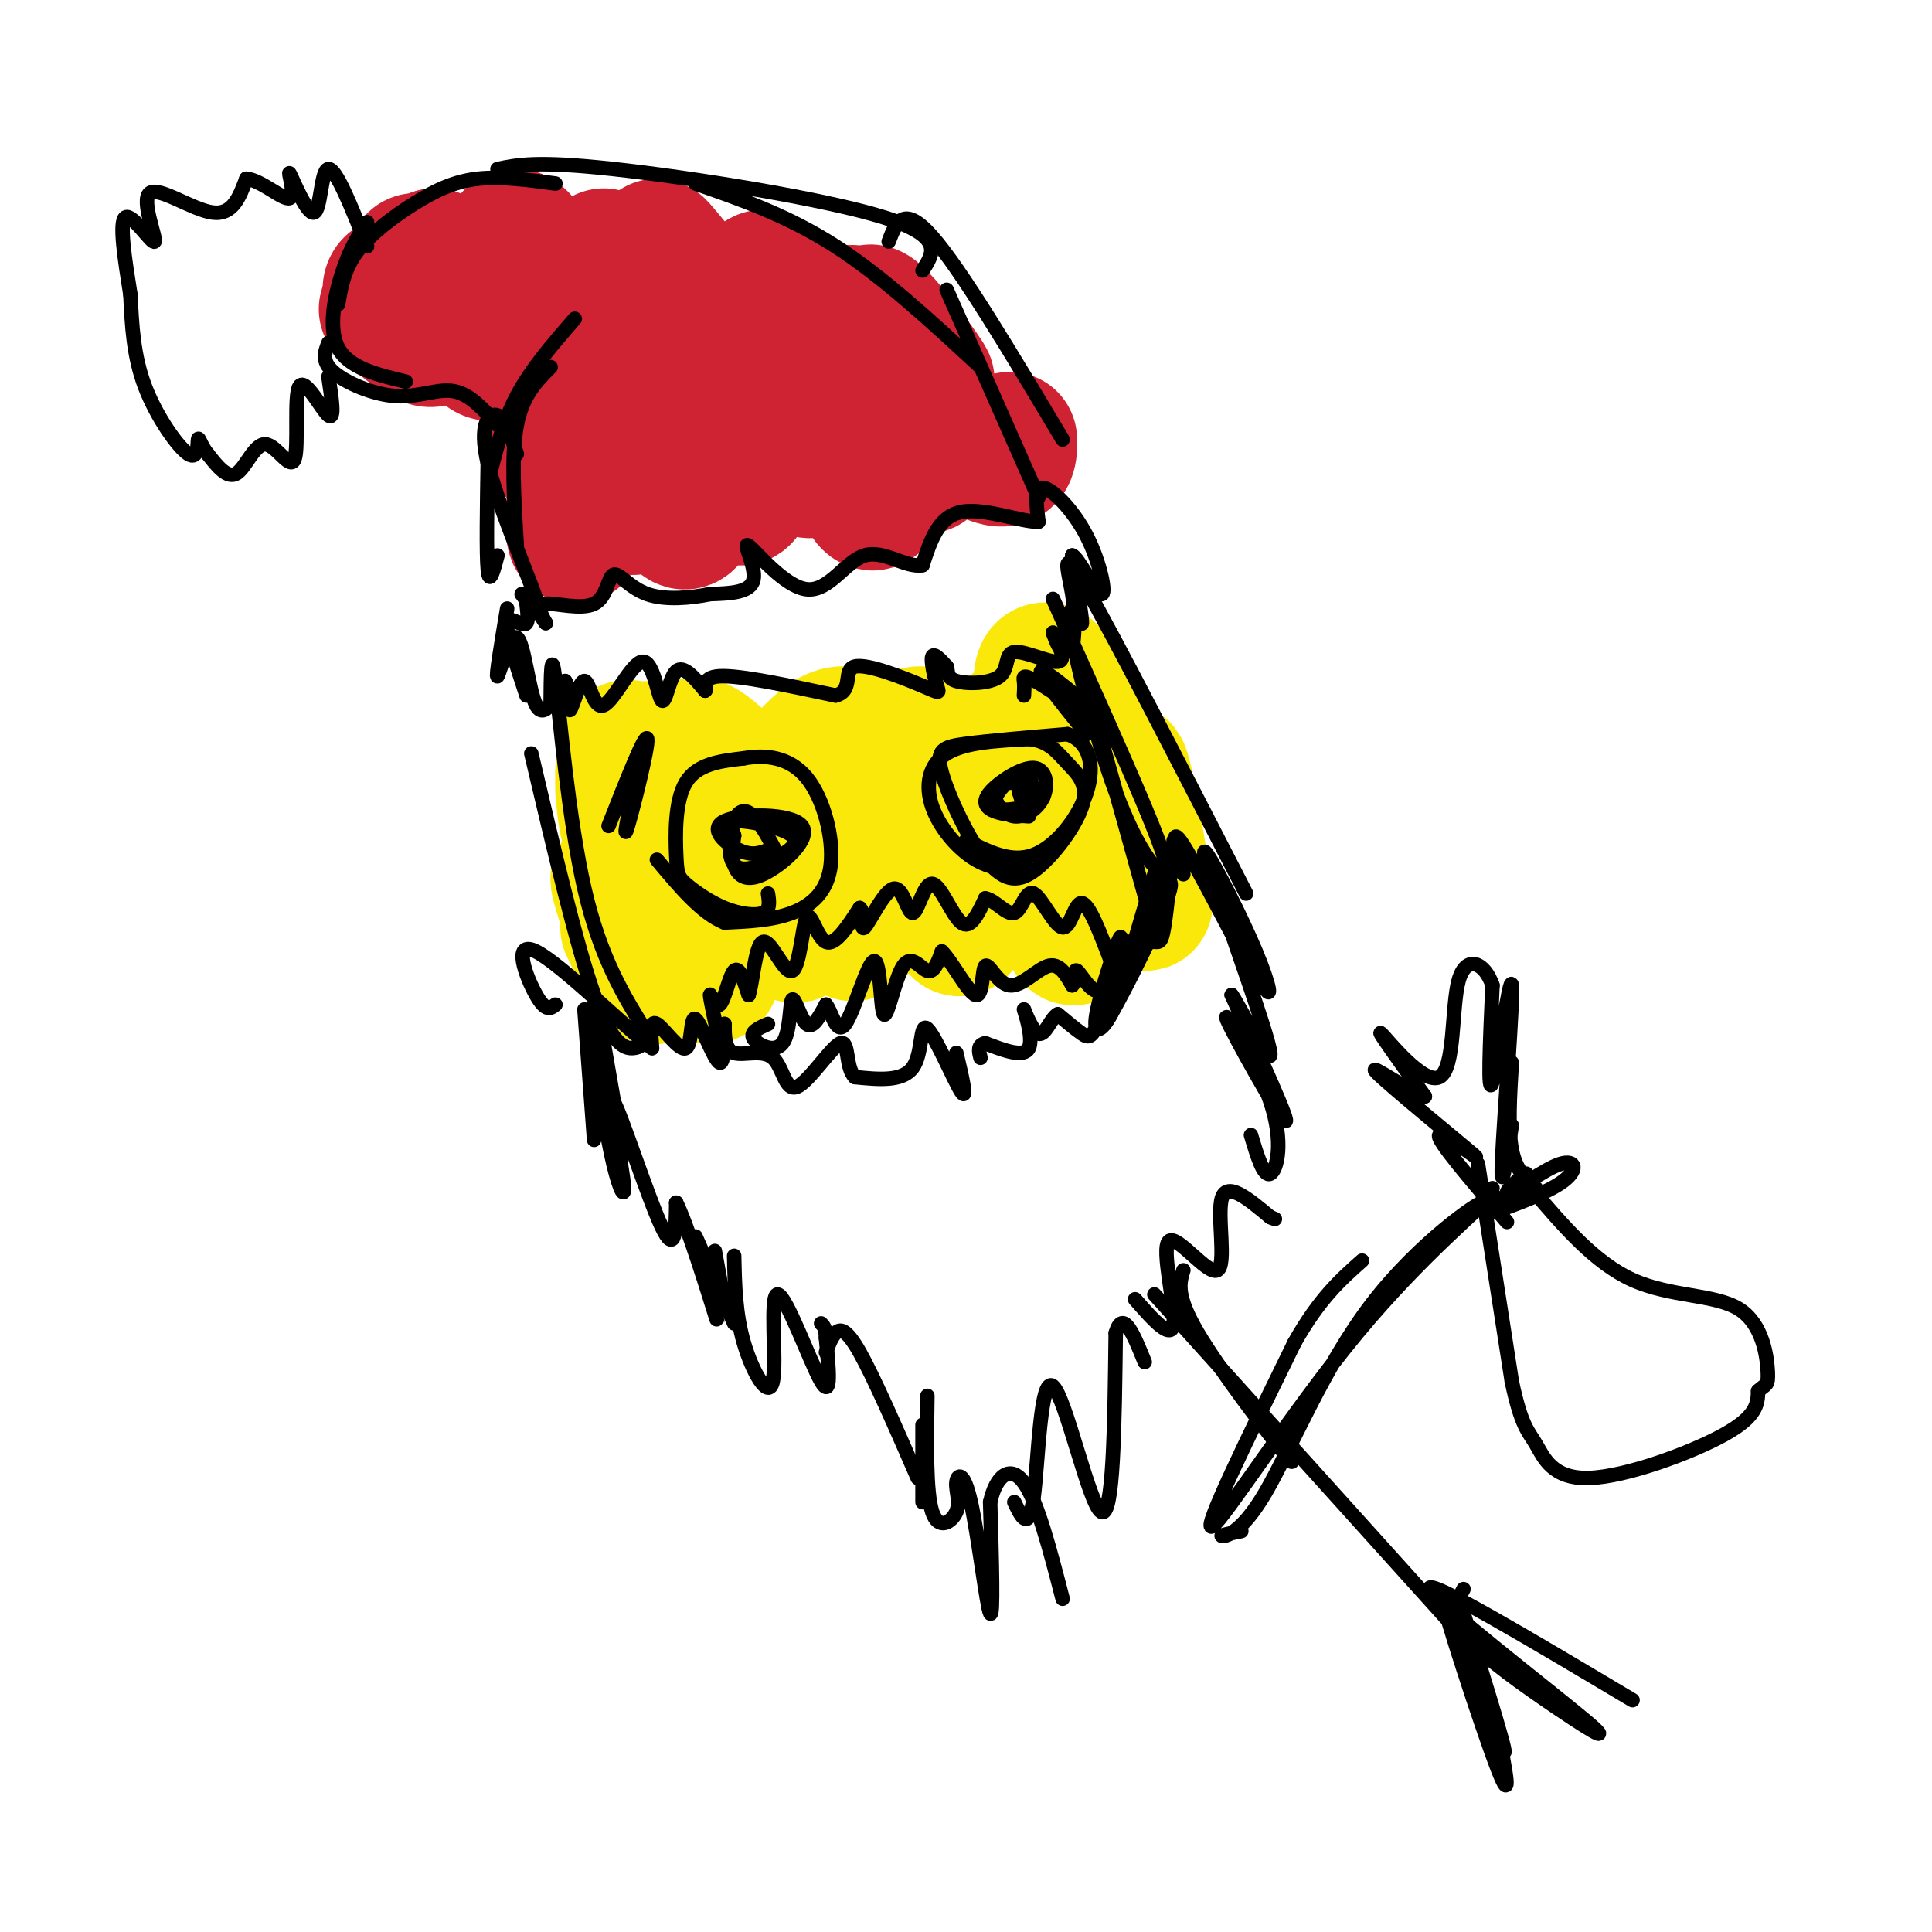 <svg viewBox='0 0 400 400' version='1.1' xmlns='http://www.w3.org/2000/svg' xmlns:xlink='http://www.w3.org/1999/xlink'><g fill='none' stroke='#fae80b' stroke-width='28' stroke-linecap='round' stroke-linejoin='round'><path d='M146,186c1.970,7.333 3.940,14.667 2,10c-1.940,-4.667 -7.792,-21.333 -8,-19c-0.208,2.333 5.226,23.667 7,25c1.774,1.333 -0.113,-17.333 -2,-36'/><path d='M145,166c0.568,-6.039 2.986,-3.138 5,6c2.014,9.138 3.622,24.511 5,21c1.378,-3.511 2.525,-25.907 4,-26c1.475,-0.093 3.279,22.116 5,26c1.721,3.884 3.361,-10.558 5,-25'/><path d='M169,168c2.351,4.456 5.729,28.094 8,25c2.271,-3.094 3.433,-32.922 5,-36c1.567,-3.078 3.537,20.594 5,24c1.463,3.406 2.418,-13.456 4,-16c1.582,-2.544 3.791,9.228 6,21'/><path d='M197,186c1.351,5.633 1.728,9.214 2,3c0.272,-6.214 0.440,-22.223 2,-22c1.560,0.223 4.511,16.678 7,18c2.489,1.322 4.516,-12.490 7,-11c2.484,1.490 5.424,18.283 7,20c1.576,1.717 1.788,-11.641 2,-25'/><path d='M224,169c1.511,1.019 4.289,16.066 5,14c0.711,-2.066 -0.644,-21.244 1,-20c1.644,1.244 6.289,22.912 7,24c0.711,1.088 -2.511,-18.403 -4,-25c-1.489,-6.597 -1.244,-0.298 -1,6'/><path d='M232,168c-3.171,-5.844 -10.600,-23.453 -14,-28c-3.400,-4.547 -2.771,3.970 -1,10c1.771,6.030 4.683,9.574 7,11c2.317,1.426 4.040,0.735 4,-1c-0.040,-1.735 -1.844,-4.514 -3,-6c-1.156,-1.486 -1.663,-1.680 -3,-2c-1.337,-0.320 -3.503,-0.766 -2,3c1.503,3.766 6.674,11.745 6,11c-0.674,-0.745 -7.193,-10.213 -11,-14c-3.807,-3.787 -4.904,-1.894 -6,0'/><path d='M209,152c-1.857,2.515 -3.498,8.804 -7,8c-3.502,-0.804 -8.864,-8.699 -12,-8c-3.136,0.699 -4.047,9.991 -6,10c-1.953,0.009 -4.949,-9.267 -9,-10c-4.051,-0.733 -9.157,7.076 -13,10c-3.843,2.924 -6.421,0.962 -9,-1'/><path d='M153,161c-3.735,-2.677 -8.573,-8.869 -10,-6c-1.427,2.869 0.557,14.799 -1,14c-1.557,-0.799 -6.654,-14.328 -8,-14c-1.346,0.328 1.061,14.511 1,20c-0.061,5.489 -2.589,2.282 -4,-1c-1.411,-3.282 -1.706,-6.641 -2,-10'/><path d='M129,164c-0.250,-4.910 0.126,-12.186 2,-8c1.874,4.186 5.244,19.833 7,26c1.756,6.167 1.896,2.853 0,-3c-1.896,-5.853 -5.827,-14.244 -7,-12c-1.173,2.244 0.414,15.122 2,28'/><path d='M133,195c-1.298,0.155 -5.542,-13.458 -5,-13c0.542,0.458 5.869,14.988 7,19c1.131,4.012 -1.935,-2.494 -5,-9'/></g>
<g fill='none' stroke='#cf2233' stroke-width='28' stroke-linecap='round' stroke-linejoin='round'><path d='M119,108c0.071,-4.411 0.143,-8.821 0,-7c-0.143,1.821 -0.500,9.875 0,10c0.500,0.125 1.857,-7.679 4,-10c2.143,-2.321 5.071,0.839 8,4'/><path d='M131,105c2.086,-2.447 3.301,-10.566 5,-9c1.699,1.566 3.881,12.817 6,12c2.119,-0.817 4.176,-13.704 6,-15c1.824,-1.296 3.414,8.997 5,10c1.586,1.003 3.167,-7.285 5,-10c1.833,-2.715 3.916,0.142 6,3'/><path d='M164,96c2.148,1.153 4.516,2.537 6,0c1.484,-2.537 2.082,-8.994 4,-6c1.918,2.994 5.155,15.440 7,14c1.845,-1.440 2.299,-16.768 4,-19c1.701,-2.232 4.650,8.630 6,11c1.350,2.370 1.100,-3.751 2,-6c0.900,-2.249 2.950,-0.624 5,1'/><path d='M198,91c2.689,1.222 6.911,3.778 9,4c2.089,0.222 2.044,-1.889 2,-4'/><path d='M184,77c-2.868,-7.065 -5.735,-14.131 -3,-12c2.735,2.131 11.073,13.458 11,14c-0.073,0.542 -8.556,-9.700 -13,-13c-4.444,-3.300 -4.850,0.342 -3,4c1.850,3.658 5.957,7.331 5,7c-0.957,-0.331 -6.979,-4.665 -13,-9'/><path d='M168,68c-5.065,-4.924 -11.226,-12.735 -10,-10c1.226,2.735 9.839,16.014 10,20c0.161,3.986 -8.131,-1.321 -16,-9c-7.869,-7.679 -15.315,-17.728 -16,-18c-0.685,-0.272 5.393,9.235 9,17c3.607,7.765 4.745,13.790 2,13c-2.745,-0.790 -9.372,-8.395 -16,-16'/><path d='M131,65c-3.722,-4.711 -5.027,-8.488 -2,-2c3.027,6.488 10.386,23.241 8,23c-2.386,-0.241 -14.516,-17.477 -18,-20c-3.484,-2.523 1.677,9.667 2,16c0.323,6.333 -4.194,6.809 -6,6c-1.806,-0.809 -0.903,-2.905 0,-5'/><path d='M115,83c-0.214,1.429 -0.750,7.500 0,10c0.750,2.500 2.786,1.429 4,-1c1.214,-2.429 1.607,-6.214 2,-10'/><path d='M125,53c-3.970,3.893 -7.940,7.786 -11,6c-3.060,-1.786 -5.208,-9.250 -7,-10c-1.792,-0.750 -3.226,5.214 -6,7c-2.774,1.786 -6.887,-0.607 -11,-3'/><path d='M90,53c-2.074,1.652 -1.759,7.280 -2,7c-0.241,-0.280 -1.037,-6.470 -2,-6c-0.963,0.470 -2.093,7.600 -3,10c-0.907,2.400 -1.590,0.069 -2,-2c-0.410,-2.069 -0.546,-3.877 2,-3c2.546,0.877 7.773,4.438 13,8'/><path d='M96,67c2.811,-0.758 3.337,-6.652 5,-6c1.663,0.652 4.462,7.852 5,9c0.538,1.148 -1.186,-3.754 -2,-3c-0.814,0.754 -0.719,7.165 -3,6c-2.281,-1.165 -6.937,-9.904 -9,-12c-2.063,-2.096 -1.531,2.452 -1,7'/><path d='M91,68c-0.467,1.800 -1.133,2.800 -3,2c-1.867,-0.800 -4.933,-3.400 -8,-6'/></g>
<g fill='none' stroke='#000000' stroke-width='3' stroke-linecap='round' stroke-linejoin='round'><path d='M125,216c0.000,0.000 4.000,23.000 4,23'/><path d='M121,209c0.000,0.000 2.000,27.000 2,27'/><path d='M123,208c0.000,0.000 5.000,31.000 5,31'/><path d='M123,218c1.329,8.681 2.657,17.362 4,23c1.343,5.638 2.700,8.233 2,3c-0.700,-5.233 -3.458,-18.293 -2,-16c1.458,2.293 7.131,19.941 10,26c2.869,6.059 2.935,0.530 3,-5'/><path d='M140,249c2.333,4.644 6.667,18.756 8,23c1.333,4.244 -0.333,-1.378 -2,-7'/><path d='M148,259c0.000,0.000 2.000,11.000 2,11'/><path d='M144,256c0.000,0.000 8.000,18.000 8,18'/><path d='M152,260c0.126,5.998 0.252,11.997 2,18c1.748,6.003 5.118,12.011 6,8c0.882,-4.011 -0.724,-18.041 1,-18c1.724,0.041 6.778,14.155 9,18c2.222,3.845 1.611,-2.577 1,-9'/><path d='M171,277c0.000,-2.000 -0.500,-2.500 -1,-3'/><path d='M171,280c0.556,-1.556 1.111,-3.111 2,-4c0.889,-0.889 2.111,-1.111 5,4c2.889,5.111 7.444,15.556 12,26'/><path d='M191,295c0.000,0.000 0.000,16.000 0,16'/><path d='M192,289c-0.159,9.988 -0.319,19.976 1,24c1.319,4.024 4.116,2.084 5,0c0.884,-2.084 -0.144,-4.311 0,-6c0.144,-1.689 1.462,-2.839 3,4c1.538,6.839 3.297,21.668 4,23c0.703,1.332 0.352,-10.834 0,-23'/><path d='M205,311c1.200,-5.533 4.200,-7.867 7,-4c2.800,3.867 5.400,13.933 8,24'/><path d='M210,311c1.518,3.173 3.036,6.345 4,-1c0.964,-7.345 1.375,-25.208 4,-23c2.625,2.208 7.464,24.488 10,26c2.536,1.512 2.768,-17.744 3,-37'/><path d='M231,276c1.500,-5.167 3.750,0.417 6,6'/><path d='M235,269c3.805,4.346 7.611,8.692 8,5c0.389,-3.692 -2.638,-15.423 -1,-17c1.638,-1.577 7.941,6.998 10,6c2.059,-0.998 -0.126,-11.571 1,-15c1.126,-3.429 5.563,0.285 10,4'/><path d='M263,252c1.667,0.667 0.833,0.333 0,0'/><path d='M259,235c1.305,4.356 2.609,8.711 4,8c1.391,-0.711 2.868,-6.490 0,-15c-2.868,-8.510 -10.080,-19.753 -9,-17c1.080,2.753 10.451,19.501 12,21c1.549,1.499 -4.726,-12.250 -11,-26'/><path d='M255,206c0.840,0.839 8.439,15.935 8,12c-0.439,-3.935 -8.916,-26.903 -10,-31c-1.084,-4.097 5.225,10.675 8,16c2.775,5.325 2.016,1.203 -1,-6c-3.016,-7.203 -8.290,-17.487 -10,-20c-1.710,-2.513 0.145,2.743 2,8'/><path d='M252,185c2.155,5.333 6.542,14.667 5,12c-1.542,-2.667 -9.012,-17.333 -12,-22c-2.988,-4.667 -1.494,0.667 0,6'/><path d='M243,174c-0.713,7.286 -1.426,14.572 -2,18c-0.574,3.428 -1.010,2.999 -2,3c-0.990,0.001 -2.533,0.433 -2,-4c0.533,-4.433 3.144,-13.732 2,-10c-1.144,3.732 -6.041,20.495 -7,24c-0.959,3.505 2.021,-6.247 5,-16'/><path d='M237,189c2.619,-4.917 6.667,-9.208 5,-4c-1.667,5.208 -9.048,19.917 -12,25c-2.952,5.083 -1.476,0.542 0,-4'/><path d='M235,196c-1.596,5.312 -3.191,10.624 -5,14c-1.809,3.376 -3.830,4.816 -3,0c0.830,-4.816 4.511,-15.889 5,-16c0.489,-0.111 -2.215,10.739 -4,16c-1.785,5.261 -2.653,4.932 -4,4c-1.347,-0.932 -3.174,-2.466 -5,-4'/><path d='M219,210c-1.453,0.721 -2.585,4.523 -4,4c-1.415,-0.523 -3.112,-5.372 -3,-5c0.112,0.372 2.032,5.963 1,8c-1.032,2.037 -5.016,0.518 -9,-1'/><path d='M204,216c-1.667,0.333 -1.333,1.667 -1,3'/><path d='M198,218c1.196,5.077 2.393,10.155 1,8c-1.393,-2.155 -5.375,-11.542 -7,-13c-1.625,-1.458 -0.893,5.012 -3,8c-2.107,2.988 -7.054,2.494 -12,2'/><path d='M177,223c-2.038,-1.921 -1.135,-7.722 -3,-7c-1.865,0.722 -6.500,7.967 -9,9c-2.500,1.033 -2.865,-4.145 -5,-6c-2.135,-1.855 -6.038,-0.387 -8,-1c-1.962,-0.613 -1.981,-3.306 -2,-6'/><path d='M150,212c-0.240,1.553 0.159,8.435 -1,8c-1.159,-0.435 -3.878,-8.189 -5,-9c-1.122,-0.811 -0.648,5.320 -2,6c-1.352,0.680 -4.529,-4.091 -6,-5c-1.471,-0.909 -1.235,2.046 -1,5'/><path d='M135,217c-5.536,-4.262 -18.875,-17.417 -24,-20c-5.125,-2.583 -2.036,5.405 0,9c2.036,3.595 3.018,2.798 4,2'/><path d='M149,216c-1.000,-4.690 -2.000,-9.381 -2,-10c0.000,-0.619 1.000,2.833 2,2c1.000,-0.833 2.000,-5.952 3,-7c1.000,-1.048 2.000,1.976 3,5'/><path d='M155,206c0.817,-2.288 1.360,-10.508 3,-11c1.640,-0.492 4.378,6.744 6,6c1.622,-0.744 2.129,-9.470 3,-11c0.871,-1.530 2.106,4.134 4,5c1.894,0.866 4.447,-3.067 7,-7'/><path d='M178,188c0.999,0.426 -0.005,4.992 1,4c1.005,-0.992 4.018,-7.542 6,-8c1.982,-0.458 2.933,5.176 4,5c1.067,-0.176 2.249,-6.163 4,-6c1.751,0.163 4.072,6.475 6,8c1.928,1.525 3.464,-1.738 5,-5'/><path d='M204,186c1.975,0.294 4.413,3.529 6,3c1.587,-0.529 2.322,-4.822 4,-4c1.678,0.822 4.298,6.760 6,7c1.702,0.240 2.486,-5.217 4,-5c1.514,0.217 3.757,6.109 6,12'/><path d='M159,212c-1.904,0.836 -3.809,1.671 -3,3c0.809,1.329 4.330,3.150 6,1c1.670,-2.150 1.488,-8.271 2,-9c0.512,-0.729 1.718,3.935 3,5c1.282,1.065 2.641,-1.467 4,-4'/><path d='M171,208c1.181,1.301 2.133,6.552 4,4c1.867,-2.552 4.649,-12.908 6,-13c1.351,-0.092 1.269,10.078 2,11c0.731,0.922 2.274,-7.406 4,-10c1.726,-2.594 3.636,0.544 5,1c1.364,0.456 2.182,-1.772 3,-4'/><path d='M195,197c1.979,1.869 5.428,8.542 7,9c1.572,0.458 1.267,-5.300 2,-6c0.733,-0.700 2.505,3.658 5,4c2.495,0.342 5.713,-3.331 8,-4c2.287,-0.669 3.644,1.665 5,4'/><path d='M222,204c0.754,-0.478 0.140,-3.675 1,-3c0.860,0.675 3.193,5.220 5,4c1.807,-1.220 3.088,-8.206 4,-10c0.912,-1.794 1.456,1.603 2,5'/><path d='M213,180c-3.643,0.089 -7.286,0.179 -11,-2c-3.714,-2.179 -7.500,-6.625 -9,-11c-1.500,-4.375 -0.714,-8.679 3,-11c3.714,-2.321 10.357,-2.661 17,-3'/><path d='M213,153c4.113,0.356 5.896,2.745 8,5c2.104,2.255 4.528,4.376 3,9c-1.528,4.624 -7.008,11.750 -11,14c-3.992,2.250 -6.496,-0.375 -9,-3'/><path d='M204,178c-3.476,-4.202 -7.667,-13.208 -9,-18c-1.333,-4.792 0.190,-5.369 5,-6c4.810,-0.631 12.905,-1.315 21,-2'/><path d='M221,152c4.643,1.595 5.750,6.583 4,12c-1.750,5.417 -6.357,11.262 -11,13c-4.643,1.738 -9.321,-0.631 -14,-3'/><path d='M159,185c0.256,1.671 0.512,3.342 -1,4c-1.512,0.658 -4.792,0.303 -8,-1c-3.208,-1.303 -6.344,-3.556 -8,-5c-1.656,-1.444 -1.830,-2.081 -2,-6c-0.170,-3.919 -0.334,-11.120 2,-15c2.334,-3.880 7.167,-4.440 12,-5'/><path d='M154,157c4.415,-0.805 9.451,-0.319 13,4c3.549,4.319 5.609,12.470 5,18c-0.609,5.530 -3.888,8.437 -8,10c-4.112,1.563 -9.056,1.781 -14,2'/><path d='M150,191c-4.667,-1.833 -9.333,-7.417 -14,-13'/><path d='M126,171c3.844,-9.756 7.689,-19.511 8,-18c0.311,1.511 -2.911,14.289 -4,18c-1.089,3.711 -0.044,-1.644 1,-7'/><path d='M212,144c0.059,-1.030 0.118,-2.061 0,-3c-0.118,-0.939 -0.413,-1.788 4,1c4.413,2.788 13.534,9.212 13,8c-0.534,-1.212 -10.724,-10.061 -13,-11c-2.276,-0.939 3.362,6.030 9,13'/><path d='M213,169c-2.599,-0.160 -5.198,-0.319 -7,-1c-1.802,-0.681 -2.807,-1.883 -1,-4c1.807,-2.117 6.426,-5.147 9,-5c2.574,0.147 3.102,3.472 2,6c-1.102,2.528 -3.835,4.257 -6,4c-2.165,-0.257 -3.761,-2.502 -4,-4c-0.239,-1.498 0.881,-2.249 2,-3'/><path d='M208,162c2.820,-0.052 8.869,1.318 8,3c-0.869,1.682 -8.656,3.678 -10,2c-1.344,-1.678 3.753,-7.029 6,-7c2.247,0.029 1.642,5.437 1,7c-0.642,1.563 -1.321,-0.718 -2,-3'/><path d='M211,164c0.000,-0.167 1.000,0.917 2,2'/><path d='M159,176c-1.659,0.627 -3.317,1.254 -6,0c-2.683,-1.254 -6.390,-4.388 -3,-6c3.390,-1.612 13.878,-1.700 16,1c2.122,2.700 -4.121,8.188 -8,10c-3.879,1.812 -5.394,-0.054 -6,-2c-0.606,-1.946 -0.303,-3.973 0,-6'/><path d='M152,173c-0.472,-1.723 -1.653,-3.029 1,-3c2.653,0.029 9.139,1.393 11,3c1.861,1.607 -0.902,3.458 -4,5c-3.098,1.542 -6.531,2.774 -8,1c-1.469,-1.774 -0.972,-6.555 0,-9c0.972,-2.445 2.421,-2.556 4,-1c1.579,1.556 3.290,4.778 5,8'/><path d='M105,126c-1.214,7.268 -2.429,14.536 -2,14c0.429,-0.536 2.500,-8.875 4,-8c1.500,0.875 2.429,10.964 4,14c1.571,3.036 3.786,-0.982 6,-5'/><path d='M117,141c1.007,1.082 0.524,6.285 1,6c0.476,-0.285 1.910,-6.060 3,-6c1.090,0.060 1.836,5.955 4,5c2.164,-0.955 5.745,-8.761 8,-9c2.255,-0.239 3.184,7.090 4,8c0.816,0.910 1.519,-4.597 3,-6c1.481,-1.403 3.741,1.299 6,4'/><path d='M146,143c0.533,-0.222 -1.133,-2.778 3,-3c4.133,-0.222 14.067,1.889 24,4'/><path d='M173,144c3.825,-0.956 1.387,-5.344 4,-6c2.613,-0.656 10.278,2.422 14,4c3.722,1.578 3.502,1.656 3,0c-0.502,-1.656 -1.286,-5.044 -1,-6c0.286,-0.956 1.643,0.522 3,2'/><path d='M196,138c0.380,0.955 -0.169,2.341 2,3c2.169,0.659 7.056,0.589 9,-1c1.944,-1.589 0.947,-4.697 3,-5c2.053,-0.303 7.158,2.199 9,2c1.842,-0.199 0.421,-3.100 -1,-6'/><path d='M218,131c0.215,0.329 1.254,4.150 2,3c0.746,-1.150 1.201,-7.271 2,-8c0.799,-0.729 1.943,3.935 2,3c0.057,-0.935 -0.971,-7.467 -2,-14'/><path d='M222,115c1.091,0.191 4.818,7.670 6,8c1.182,0.330 -0.182,-6.488 -3,-12c-2.818,-5.512 -7.091,-9.718 -9,-10c-1.909,-0.282 -1.455,3.359 -1,7'/><path d='M215,108c-3.356,0.156 -11.244,-2.956 -16,-2c-4.756,0.956 -6.378,5.978 -8,11'/><path d='M191,117c-3.434,0.650 -8.020,-3.224 -12,-2c-3.980,1.224 -7.356,7.544 -12,7c-4.644,-0.544 -10.558,-7.954 -12,-9c-1.442,-1.046 1.588,4.273 1,7c-0.588,2.727 -4.794,2.864 -9,3'/><path d='M147,123c-3.934,0.808 -9.270,1.327 -13,0c-3.730,-1.327 -5.856,-4.500 -7,-4c-1.144,0.500 -1.308,4.673 -4,6c-2.692,1.327 -7.912,-0.192 -10,0c-2.088,0.192 -1.044,2.096 0,4'/><path d='M113,129c-0.982,-1.152 -3.439,-6.030 -4,-6c-0.561,0.030 0.772,4.970 0,6c-0.772,1.030 -3.649,-1.848 -4,0c-0.351,1.848 1.825,8.424 4,15'/><path d='M103,115c-0.833,3.167 -1.667,6.333 -2,3c-0.333,-3.333 -0.167,-13.167 0,-23'/><path d='M108,123c2.435,3.244 4.869,6.488 3,1c-1.869,-5.488 -8.042,-19.708 -10,-28c-1.958,-8.292 0.298,-10.655 2,-10c1.702,0.655 2.851,4.327 4,8'/><path d='M107,113c-0.583,-9.417 -1.167,-18.833 0,-25c1.167,-6.167 4.083,-9.083 7,-12'/><path d='M101,100c1.500,-6.167 3.000,-12.333 6,-18c3.000,-5.667 7.500,-10.833 12,-16'/><path d='M103,88c-2.827,-3.185 -5.655,-6.369 -9,-7c-3.345,-0.631 -7.208,1.292 -12,1c-4.792,-0.292 -10.512,-2.798 -13,-5c-2.488,-2.202 -1.744,-4.101 -1,-6'/><path d='M84,79c-5.911,-1.400 -11.822,-2.800 -14,-7c-2.178,-4.200 -0.622,-11.200 1,-16c1.622,-4.800 3.311,-7.400 5,-10'/><path d='M70,63c0.625,-3.673 1.250,-7.345 4,-11c2.750,-3.655 7.625,-7.292 12,-10c4.375,-2.708 8.250,-4.488 13,-5c4.750,-0.512 10.375,0.244 16,1'/><path d='M103,35c4.089,-0.867 8.178,-1.733 24,0c15.822,1.733 43.378,6.067 56,10c12.622,3.933 10.311,7.467 8,11'/><path d='M144,38c9.583,3.333 19.167,6.667 29,13c9.833,6.333 19.917,15.667 30,25'/><path d='M184,50c1.500,-3.917 3.000,-7.833 9,-1c6.000,6.833 16.500,24.417 27,42'/><path d='M196,60c0.000,0.000 19.000,43.000 19,43'/><path d='M114,146c0.044,-6.222 0.089,-12.444 1,-5c0.911,7.444 2.689,28.556 6,43c3.311,14.444 8.156,22.222 13,30'/><path d='M110,156c4.667,19.844 9.333,39.689 13,50c3.667,10.311 6.333,11.089 8,11c1.667,-0.089 2.333,-1.044 3,-2'/><path d='M222,135c0.400,-3.556 0.800,-7.111 0,-12c-0.800,-4.889 -2.800,-11.111 3,-1c5.800,10.111 19.400,36.556 33,63'/><path d='M218,124c7.362,16.381 14.724,32.762 19,43c4.276,10.238 5.466,14.332 4,14c-1.466,-0.332 -5.587,-5.089 -10,-17c-4.413,-11.911 -9.118,-30.974 -8,-28c1.118,2.974 8.059,27.987 15,53'/><path d='M68,78c0.688,4.555 1.375,9.109 0,8c-1.375,-1.109 -4.813,-7.883 -6,-6c-1.187,1.883 -0.122,12.422 -1,15c-0.878,2.578 -3.698,-2.806 -6,-3c-2.302,-0.194 -4.086,4.802 -6,6c-1.914,1.198 -3.957,-1.401 -6,-4'/><path d='M43,94c-1.394,-1.643 -1.879,-3.750 -2,-3c-0.121,0.750 0.121,4.356 -2,3c-2.121,-1.356 -6.606,-7.673 -9,-14c-2.394,-6.327 -2.697,-12.663 -3,-19'/><path d='M27,61c-1.121,-7.052 -2.422,-15.182 -1,-16c1.422,-0.818 5.567,5.678 6,5c0.433,-0.678 -2.845,-8.529 -1,-10c1.845,-1.471 8.813,3.437 13,4c4.187,0.563 5.594,-3.218 7,-7'/><path d='M51,37c3.197,0.309 7.688,4.580 9,4c1.312,-0.580 -0.556,-6.011 0,-5c0.556,1.011 3.534,8.465 5,8c1.466,-0.465 1.419,-8.847 3,-9c1.581,-0.153 4.791,7.924 8,16'/><path d='M245,263c-0.800,2.600 -1.600,5.200 3,13c4.600,7.800 14.600,20.800 18,25c3.400,4.200 0.200,-0.400 -3,-5'/><path d='M239,268c0.000,0.000 64.000,71.000 64,71'/><path d='M257,317c-2.267,0.461 -4.533,0.921 -4,1c0.533,0.079 3.867,-0.225 9,-9c5.133,-8.775 12.066,-26.023 22,-39c9.934,-12.977 22.869,-21.685 23,-21c0.131,0.685 -12.542,10.761 -26,27c-13.458,16.239 -27.702,38.640 -30,40c-2.298,1.360 7.351,-18.320 17,-38'/><path d='M268,278c5.167,-9.167 9.583,-13.083 14,-17'/><path d='M303,334c5.065,16.286 10.131,32.571 8,28c-2.131,-4.571 -11.458,-30.000 -12,-30c-0.542,0.000 7.702,25.429 11,34c3.298,8.571 1.649,0.286 0,-8'/><path d='M303,329c-1.360,2.592 -2.721,5.183 0,9c2.721,3.817 9.523,8.858 17,14c7.477,5.142 15.628,10.384 8,4c-7.628,-6.384 -31.037,-24.396 -32,-27c-0.963,-2.604 20.518,10.198 42,23'/><path d='M306,241c0.000,0.000 7.000,45.000 7,45'/><path d='M313,286c1.973,9.367 3.405,10.284 5,13c1.595,2.716 3.352,7.231 11,7c7.648,-0.231 21.185,-5.209 28,-9c6.815,-3.791 6.907,-6.396 7,-9'/><path d='M364,288c1.616,-1.545 2.155,-0.909 2,-4c-0.155,-3.091 -1.003,-9.909 -6,-13c-4.997,-3.091 -14.142,-2.455 -22,-6c-7.858,-3.545 -14.429,-11.273 -21,-19'/><path d='M317,246c-3.667,-3.333 -2.333,-2.167 -1,-1'/><path d='M318,246c-2.083,-1.833 -4.167,-3.667 -5,-8c-0.833,-4.333 -0.417,-11.167 0,-18'/><path d='M313,233c-1.190,7.744 -2.381,15.488 -2,7c0.381,-8.488 2.333,-33.208 2,-36c-0.333,-2.792 -2.952,16.345 -4,20c-1.048,3.655 -0.524,-8.173 0,-20'/><path d='M309,204c-1.563,-4.718 -5.470,-6.512 -7,-1c-1.530,5.512 -0.681,18.330 -4,20c-3.319,1.670 -10.805,-7.809 -12,-9c-1.195,-1.191 3.903,5.904 9,13'/><path d='M295,227c-2.241,-0.273 -12.343,-7.455 -10,-5c2.343,2.455 17.131,14.545 20,17c2.869,2.455 -6.180,-4.727 -7,-4c-0.820,0.727 6.590,9.364 14,18'/><path d='M309,246c-0.383,1.705 -0.767,3.409 2,2c2.767,-1.409 8.683,-5.933 12,-7c3.317,-1.067 4.033,1.322 0,4c-4.033,2.678 -12.817,5.644 -14,6c-1.183,0.356 5.233,-1.898 7,-3c1.767,-1.102 -1.117,-1.051 -4,-1'/><path d='M312,247c0.000,-0.833 2.000,-2.417 4,-4'/></g>
</svg>